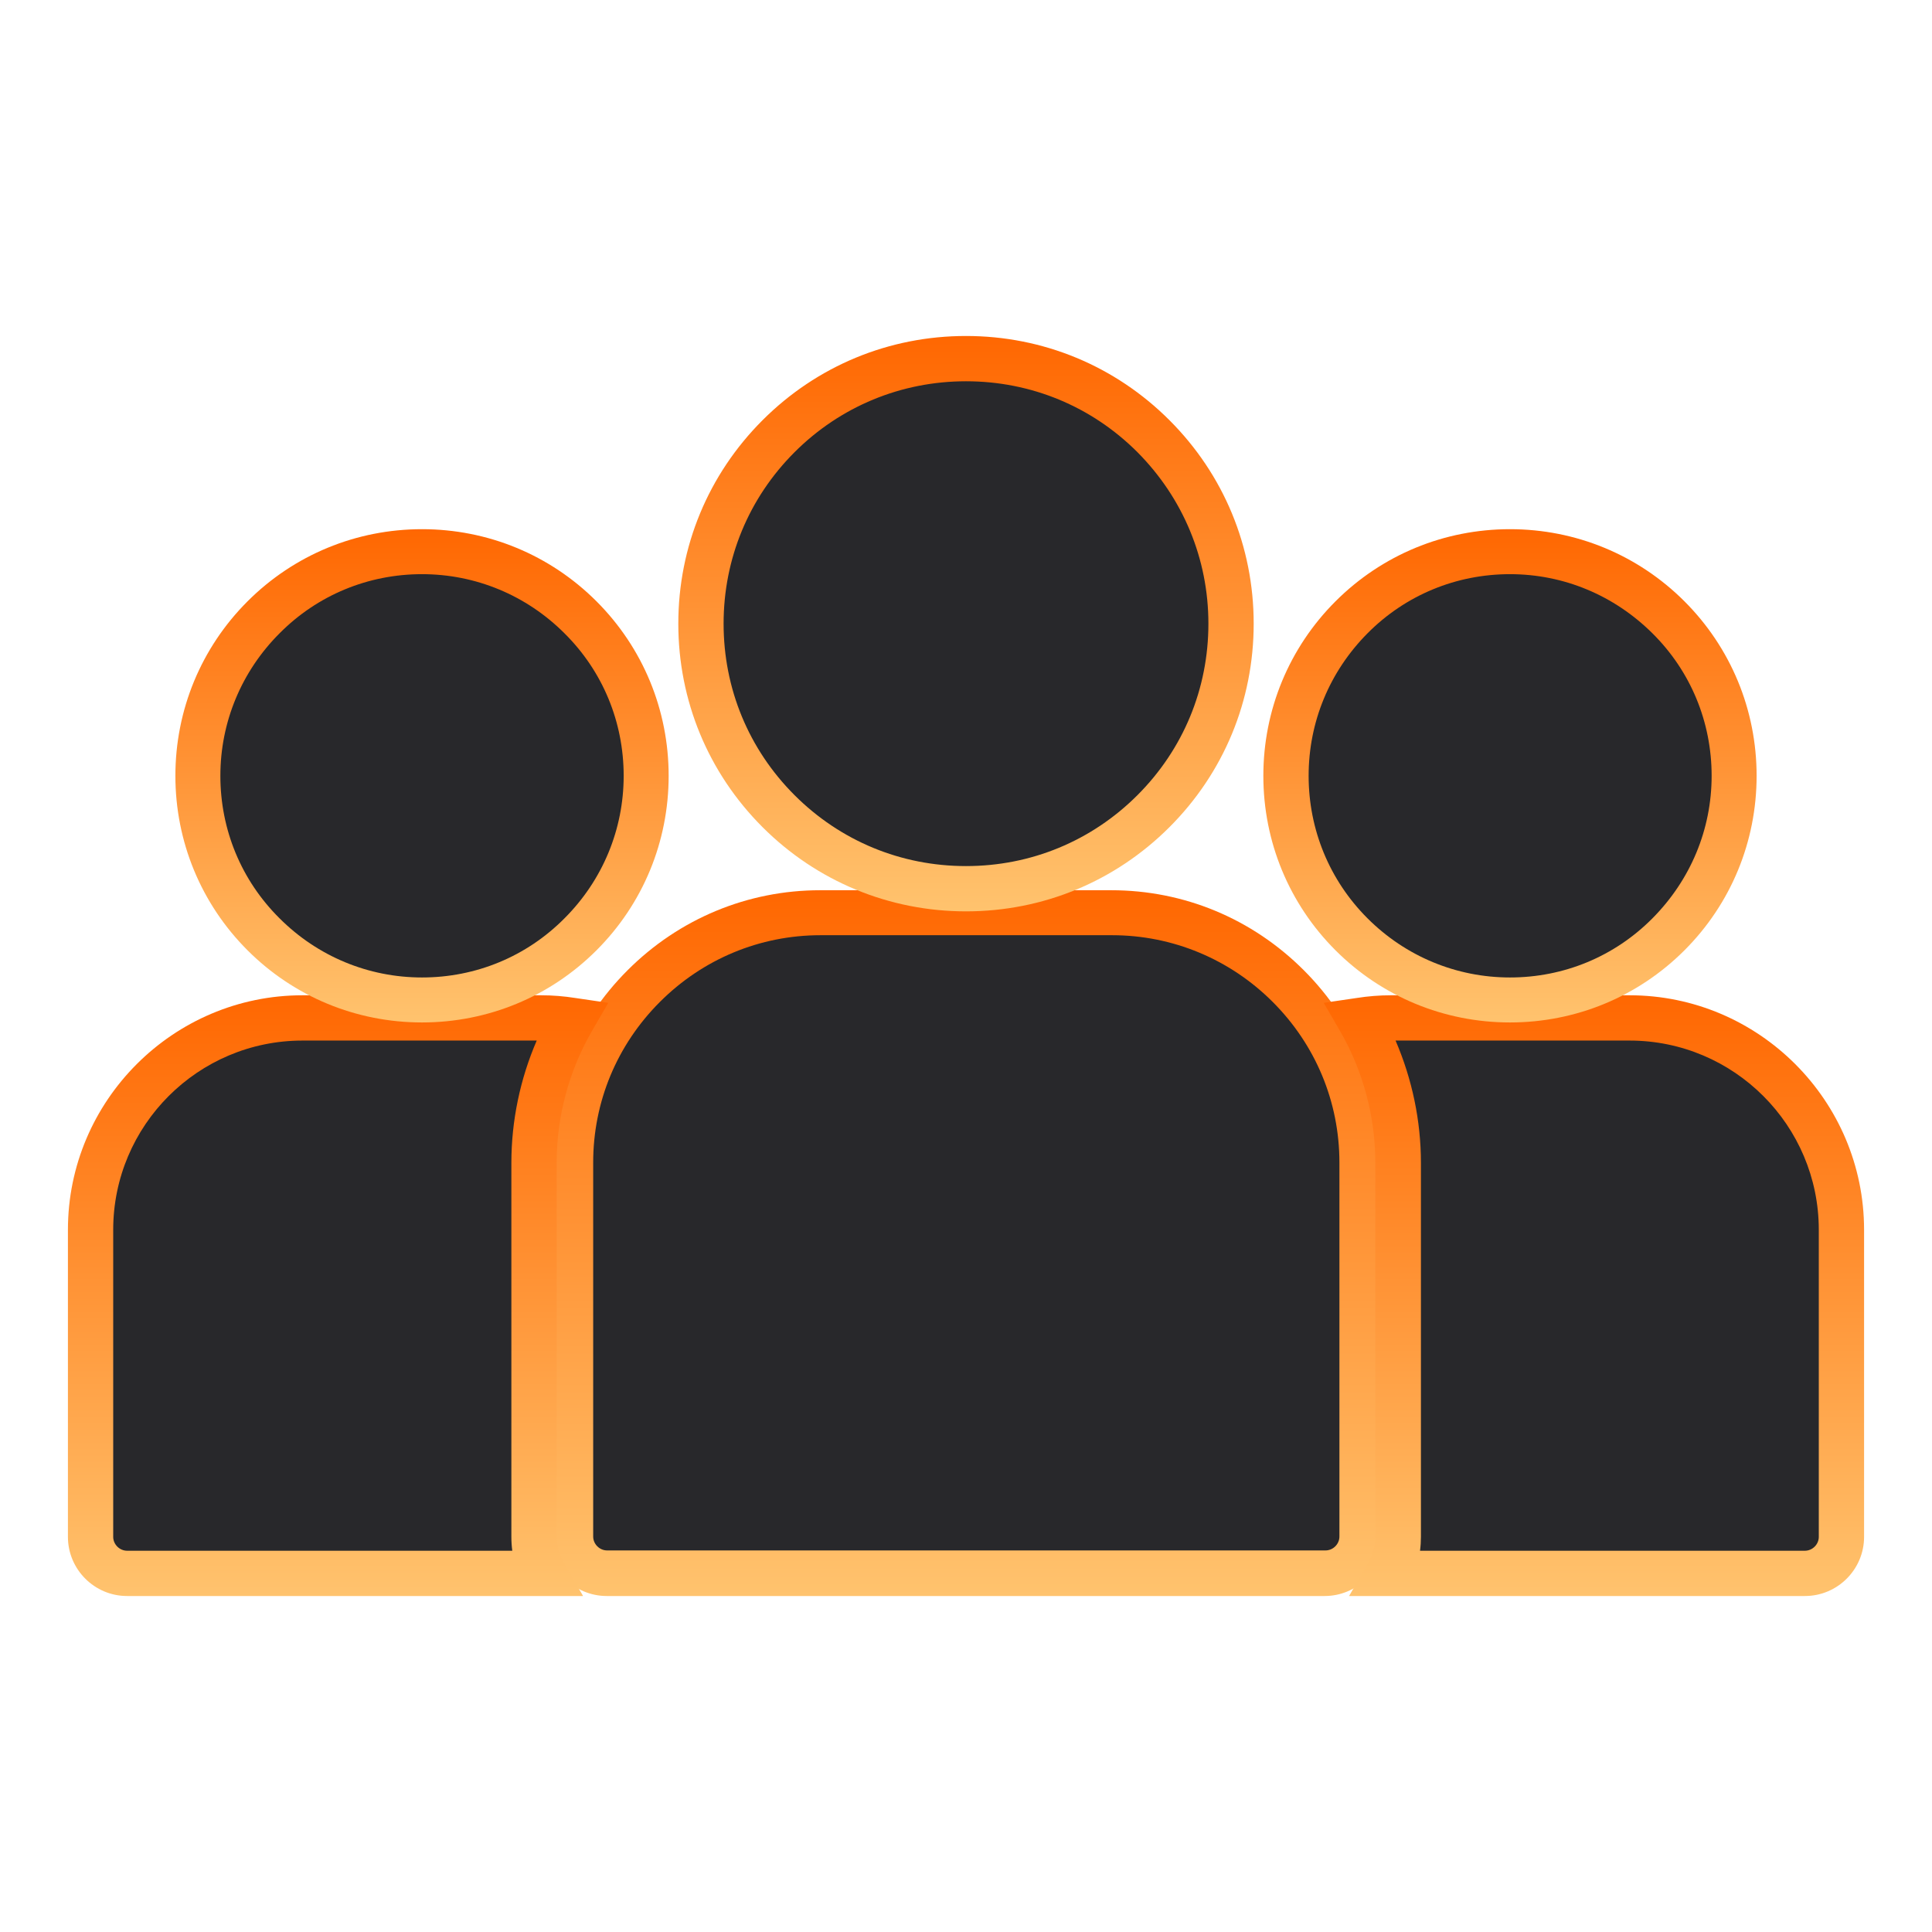<?xml version="1.0" encoding="UTF-8"?>
<svg xmlns="http://www.w3.org/2000/svg" xmlns:xlink="http://www.w3.org/1999/xlink" id="Layer_1" data-name="Layer 1" viewBox="0 0 64 64">
  <defs>
    <style>
      .cls-1 {
        fill: url(#linear-gradient-5);
      }

      .cls-2 {
        fill: url(#linear-gradient-6);
      }

      .cls-3 {
        fill: url(#linear-gradient-4);
      }

      .cls-4 {
        fill: url(#linear-gradient-3);
      }

      .cls-5 {
        fill: url(#linear-gradient-2);
      }

      .cls-6 {
        fill: url(#linear-gradient);
      }

      .cls-7 {
        fill: #28282b;
      }
    </style>
    <linearGradient id="linear-gradient" x1="32" y1="29.48" x2="32" y2="52.87" gradientUnits="userSpaceOnUse">
      <stop offset="0" stop-color="#ff6701"></stop>
      <stop offset="1" stop-color="#ffc36e"></stop>
    </linearGradient>
    <linearGradient id="linear-gradient-2" x1="52.8" y1="32.97" x2="52.8" xlink:href="#linear-gradient"></linearGradient>
    <linearGradient id="linear-gradient-3" x1="11.2" y1="32.97" x2="11.2" xlink:href="#linear-gradient"></linearGradient>
    <linearGradient id="linear-gradient-4" x1="32" y1="11.13" x2="32" y2="30.19" xlink:href="#linear-gradient"></linearGradient>
    <linearGradient id="linear-gradient-5" x1="50.03" y1="17.52" x2="50.03" y2="33.87" xlink:href="#linear-gradient"></linearGradient>
    <linearGradient id="linear-gradient-6" x1="13.98" y1="17.52" x2="13.98" y2="33.87" xlink:href="#linear-gradient"></linearGradient>
  </defs>
  <g>
    <path class="cls-7" d="M43.9,52.12c.67,0,1.21-.54,1.21-1.21v-12.39c0-2.28-.93-4.35-2.43-5.85-1.5-1.5-3.57-2.43-5.85-2.43h-9.64c-2.28,0-4.35.93-5.85,2.43-1.5,1.5-2.43,3.57-2.43,5.85v12.39c0,.67.54,1.21,1.21,1.21h23.8Z"></path>
    <path class="cls-6" d="M43.9,52.87h-23.8c-1.08,0-1.96-.88-1.96-1.96v-12.39c0-2.41.94-4.67,2.65-6.38,1.71-1.71,3.98-2.65,6.38-2.65h9.64c2.41,0,4.67.94,6.38,2.65s2.65,3.98,2.65,6.38v12.39c0,1.08-.88,1.96-1.96,1.96ZM27.18,30.98c-2.01,0-3.9.79-5.32,2.21-1.43,1.43-2.21,3.32-2.21,5.32v12.39c0,.25.21.46.46.46h23.8c.25,0,.46-.21.46-.46v-12.39c0-2.01-.79-3.9-2.21-5.32s-3.32-2.21-5.32-2.21h-9.64Z"></path>
  </g>
  <g>
    <path class="cls-7" d="M45.99,52.12h13.8c.67,0,1.21-.54,1.21-1.21v-10.17c0-3.86-3.16-7.02-7.02-7.02h-7.91c-.34,0-.68.03-1.02.08.82,1.42,1.26,3.05,1.26,4.72v12.39c0,.44-.12.85-.32,1.21Z"></path>
    <path class="cls-5" d="M59.79,52.87h-15.1l.65-1.13c.14-.25.22-.54.22-.83v-12.39c0-1.52-.4-3.03-1.16-4.35l-.55-.95,1.09-.16c.38-.06.76-.09,1.13-.09h7.91c4.28,0,7.77,3.49,7.77,7.77v10.17c0,1.08-.88,1.96-1.96,1.96ZM47.03,51.37h12.76c.25,0,.46-.21.46-.46v-10.17c0-3.46-2.81-6.27-6.27-6.27h-7.75c.55,1.28.84,2.66.84,4.05v12.39c0,.15-.01.31-.03.46Z"></path>
  </g>
  <g>
    <path class="cls-7" d="M18.95,33.8c-.34-.05-.68-.08-1.02-.08h-7.91c-3.86,0-7.02,3.16-7.02,7.02v10.17c0,.67.54,1.21,1.21,1.21h13.8c-.21-.36-.32-.77-.32-1.21v-12.39c0-1.68.44-3.3,1.26-4.72Z"></path>
    <path class="cls-4" d="M19.31,52.87H4.21c-1.08,0-1.96-.88-1.96-1.96v-10.17c0-4.28,3.49-7.77,7.77-7.77h7.91c.37,0,.75.03,1.13.09l1.09.16-.55.95c-.76,1.32-1.16,2.83-1.16,4.35v12.39c0,.29.08.58.22.83l.65,1.12ZM10.02,34.47c-3.46,0-6.27,2.81-6.27,6.27v10.17c0,.25.21.46.46.46h12.76c-.02-.15-.03-.3-.03-.46v-12.39c0-1.39.29-2.78.84-4.05h-7.75Z"></path>
  </g>
  <g>
    <path class="cls-7" d="M32,11.88c2.42,0,4.62.98,6.21,2.57,1.59,1.59,2.57,3.78,2.57,6.21s-.98,4.62-2.57,6.21c-1.59,1.59-3.78,2.57-6.21,2.57s-4.62-.98-6.21-2.57c-1.59-1.59-2.57-3.78-2.57-6.21s.98-4.62,2.57-6.21c1.59-1.59,3.78-2.57,6.21-2.57Z"></path>
    <path class="cls-3" d="M32,30.19c-2.54,0-4.94-.99-6.74-2.79s-2.79-4.19-2.79-6.74.99-4.94,2.79-6.74,4.19-2.79,6.74-2.79,4.94.99,6.74,2.79c1.8,1.8,2.79,4.19,2.79,6.74s-.99,4.94-2.79,6.74c-1.8,1.8-4.19,2.79-6.74,2.79ZM32,12.63c-2.14,0-4.16.83-5.68,2.35s-2.35,3.53-2.35,5.68.83,4.16,2.35,5.68c1.52,1.52,3.53,2.35,5.68,2.35s4.16-.83,5.68-2.35,2.35-3.53,2.35-5.68-.84-4.16-2.35-5.68c-1.52-1.52-3.53-2.35-5.68-2.35Z"></path>
  </g>
  <g>
    <path class="cls-7" d="M50.02,18.27c2.05,0,3.91.83,5.25,2.17,1.34,1.34,2.17,3.2,2.17,5.25s-.83,3.91-2.17,5.25c-1.34,1.34-3.2,2.17-5.25,2.17s-3.91-.83-5.25-2.17c-1.34-1.34-2.17-3.2-2.17-5.25s.83-3.91,2.17-5.25c1.34-1.34,3.2-2.17,5.25-2.17Z"></path>
    <path class="cls-1" d="M50.02,33.87c-2.18,0-4.24-.85-5.78-2.39-1.54-1.54-2.39-3.6-2.39-5.78s.85-4.24,2.39-5.78c1.54-1.54,3.6-2.39,5.78-2.39s4.24.85,5.78,2.39,2.39,3.6,2.39,5.78-.85,4.24-2.39,5.78-3.6,2.39-5.78,2.39ZM50.02,19.02c-1.78,0-3.46.69-4.72,1.96s-1.95,2.94-1.95,4.72.69,3.46,1.95,4.72,2.94,1.96,4.72,1.96,3.46-.69,4.72-1.96,1.96-2.94,1.96-4.72-.69-3.46-1.96-4.72-2.94-1.96-4.72-1.96Z"></path>
  </g>
  <g>
    <path class="cls-7" d="M8.73,20.45c1.34-1.34,3.2-2.17,5.25-2.17s3.91.83,5.25,2.17c1.34,1.34,2.17,3.2,2.17,5.25s-.83,3.91-2.17,5.25c-1.34,1.34-3.2,2.17-5.25,2.17s-3.91-.83-5.25-2.17-2.17-3.2-2.17-5.25.83-3.91,2.17-5.25Z"></path>
    <path class="cls-2" d="M13.98,33.87c-2.18,0-4.24-.85-5.78-2.39-1.54-1.54-2.39-3.6-2.39-5.78s.85-4.24,2.39-5.78h0c1.54-1.54,3.6-2.39,5.78-2.39s4.24.85,5.78,2.39c1.54,1.54,2.39,3.6,2.39,5.78s-.85,4.24-2.39,5.78c-1.54,1.54-3.6,2.39-5.78,2.39ZM13.98,19.02c-1.78,0-3.46.69-4.72,1.96h0c-1.26,1.26-1.96,2.94-1.96,4.72s.69,3.46,1.96,4.72c1.26,1.26,2.94,1.96,4.72,1.96s3.46-.69,4.72-1.96c1.26-1.26,1.96-2.94,1.96-4.72s-.69-3.46-1.96-4.72c-1.26-1.26-2.94-1.96-4.72-1.96Z"></path>
  </g>
</svg>

